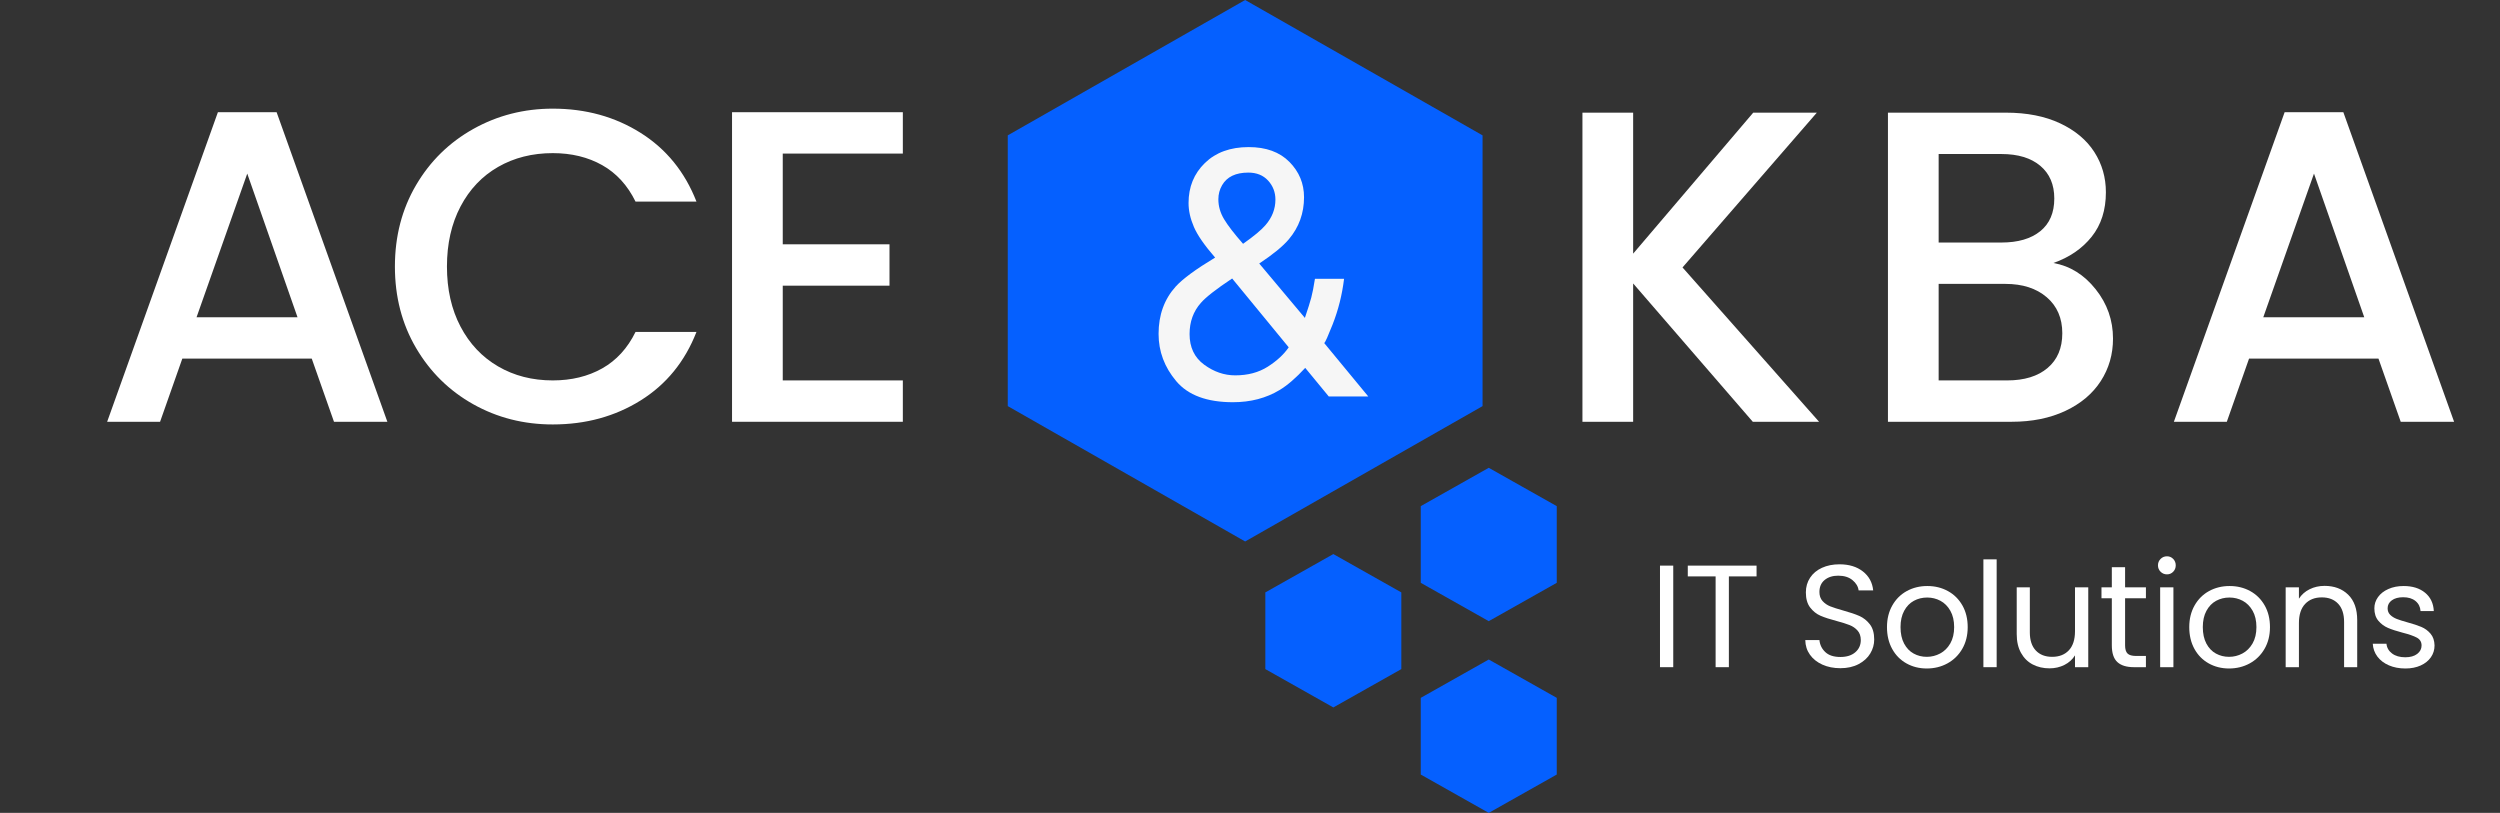 <svg xmlns="http://www.w3.org/2000/svg" xmlns:xlink="http://www.w3.org/1999/xlink" width="326px" height="106px" viewBox="0 0 326 106"><rect x="0" y="0" width="326" height="106" fill="#333333" stroke="none"/><title>Group</title><g id="Page-1" stroke="none" stroke-width="1" fill="none" fill-rule="evenodd"><g id="Artboard-Copy" transform="translate(-113, -88)"><g id="Group" transform="translate(113, 88)"><g id="Group-2"><g id="Group-2-Copy-3"><polygon id="Path" fill="#0560FF" points="131.411 17.652 131.411 52.956 162.368 70.609 193.326 52.956 193.326 17.652 162.368 0"></polygon><g id="&amp;" transform="translate(151.078, 19.181)" fill="#F6F6F6"><path d="M11.017,12.611 C12.423,11.621 13.393,10.816 13.926,10.195 C14.8,9.191 15.237,8.075 15.237,6.849 C15.237,5.888 14.918,5.061 14.282,4.366 C13.645,3.672 12.786,3.325 11.705,3.325 C10.062,3.325 8.921,3.871 8.285,4.965 C7.959,5.526 7.796,6.139 7.796,6.804 C7.796,7.706 8.044,8.57 8.54,9.397 C9.036,10.225 9.862,11.296 11.017,12.611 Z M9.995,29.766 C11.639,29.766 13.053,29.389 14.237,28.636 C15.422,27.882 16.333,27.04 16.969,26.109 L9.595,17.133 C7.507,18.521 6.145,19.585 5.508,20.324 C4.531,21.432 4.042,22.784 4.042,24.38 C4.042,26.109 4.675,27.439 5.941,28.37 C7.208,29.3 8.559,29.766 9.995,29.766 Z M21.605,25.562 L27.342,32.514 L22.189,32.514 L19.124,28.791 C17.91,30.106 16.799,31.066 15.792,31.672 C14.03,32.736 12.001,33.268 9.706,33.268 C6.315,33.268 3.85,32.355 2.31,30.531 C0.77,28.706 0,26.648 0,24.358 C0,21.89 0.748,19.829 2.243,18.174 C3.161,17.169 4.872,15.914 7.374,14.406 C5.997,12.825 5.075,11.496 4.609,10.417 C4.142,9.338 3.909,8.297 3.909,7.292 C3.909,5.194 4.62,3.454 6.041,2.072 C7.463,0.691 9.366,0 11.75,0 C14.015,0 15.785,0.643 17.058,1.928 C18.332,3.214 18.968,4.75 18.968,6.538 C18.968,8.622 18.309,10.446 16.992,12.013 C16.222,12.929 14.933,13.985 13.127,15.182 L19.079,22.275 C19.479,21.092 19.757,20.21 19.912,19.626 C20.068,19.042 20.227,18.226 20.39,17.177 L24.188,17.177 C23.936,19.26 23.433,21.259 22.678,23.172 C22.097,24.644 21.739,25.44 21.605,25.562 L21.605,25.562 Z"></path></g></g><g id="hexagons" transform="translate(165, 61)" fill="#0560FF"><polygon id="Path" points="0 26.25 8.867 31.25 17.733 26.25 17.733 16.25 8.867 11.25 0 16.25"></polygon><polygon id="Path" points="20.267 5 20.267 15 29.133 20 38 15 38 5 29.133 0"></polygon><polygon id="Path" points="20.267 30 20.267 40 29.133 45 38 40 38 30 29.133 25"></polygon></g></g><g id="Group-3" transform="translate(13.972, 14.168)" fill="#FFFFFF" fill-rule="nonzero"><g id="ACE"><path d="M26.68,32.596 L9.802,32.596 L6.902,40.832 L0,40.832 L14.442,0.464 L22.098,0.464 L36.54,40.832 L29.58,40.832 L26.68,32.596 Z M24.824,27.202 L18.27,8.468 L11.658,27.202 L24.824,27.202 Z" id="Shape"></path><path d="M37.524,20.59 C37.524,16.646 38.442,13.108 40.279,9.976 C42.116,6.844 44.61,4.398 47.761,2.639 C50.912,0.88 54.363,0 58.114,0 C62.406,0 66.224,1.054 69.569,3.161 C72.914,5.268 75.34,8.255 76.848,12.122 L68.902,12.122 C67.858,9.995 66.408,8.41 64.552,7.366 C62.696,6.322 60.55,5.8 58.114,5.8 C55.446,5.8 53.068,6.399 50.98,7.598 C48.892,8.797 47.258,10.517 46.079,12.76 C44.9,15.003 44.31,17.613 44.31,20.59 C44.31,23.567 44.9,26.177 46.079,28.42 C47.258,30.663 48.892,32.393 50.98,33.611 C53.068,34.829 55.446,35.438 58.114,35.438 C60.55,35.438 62.696,34.916 64.552,33.872 C66.408,32.828 67.858,31.243 68.902,29.116 L76.848,29.116 C75.34,32.983 72.914,35.96 69.569,38.048 C66.224,40.136 62.406,41.18 58.114,41.18 C54.325,41.18 50.864,40.3 47.732,38.541 C44.6,36.782 42.116,34.336 40.279,31.204 C38.442,28.072 37.524,24.534 37.524,20.59 Z" id="Path"></path><polygon id="Path" points="88.098 5.858 88.098 17.69 102.018 17.69 102.018 23.084 88.098 23.084 88.098 35.438 103.758 35.438 103.758 40.832 81.486 40.832 81.486 0.464 103.758 0.464 103.758 5.858"></polygon></g><g id="KBA" transform="translate(192.378, 0.464)"><polygon id="Path" points="22.214 40.368 6.612 22.33 6.612 40.368 0 40.368 0 0.058 6.612 0.058 6.612 18.444 22.272 0.058 30.566 0.058 13.05 20.242 30.856 40.368"></polygon><path d="M61.414,19.662 C63.579,20.049 65.416,21.189 66.924,23.084 C68.432,24.979 69.186,27.125 69.186,29.522 C69.186,31.571 68.654,33.418 67.591,35.061 C66.528,36.704 64.991,38 62.98,38.947 C60.969,39.894 58.63,40.368 55.962,40.368 L39.838,40.368 L39.838,0.058 L55.208,0.058 C57.953,0.058 60.312,0.522 62.284,1.45 C64.256,2.378 65.745,3.625 66.75,5.191 C67.755,6.757 68.258,8.507 68.258,10.44 C68.258,12.76 67.639,14.693 66.402,16.24 C65.165,17.787 63.502,18.927 61.414,19.662 Z M46.45,16.994 L54.628,16.994 C56.793,16.994 58.485,16.501 59.703,15.515 C60.921,14.529 61.53,13.108 61.53,11.252 C61.53,9.435 60.921,8.014 59.703,6.989 C58.485,5.964 56.793,5.452 54.628,5.452 L46.45,5.452 L46.45,16.994 Z M55.382,34.974 C57.625,34.974 59.384,34.433 60.66,33.35 C61.936,32.267 62.574,30.759 62.574,28.826 C62.574,26.854 61.897,25.288 60.544,24.128 C59.191,22.968 57.393,22.388 55.15,22.388 L46.45,22.388 L46.45,34.974 L55.382,34.974 Z" id="Shape"></path><path d="M103.804,32.132 L86.926,32.132 L84.026,40.368 L77.124,40.368 L91.566,-1.13686838e-13 L99.222,-1.13686838e-13 L113.664,40.368 L106.704,40.368 L103.804,32.132 Z M101.948,26.738 L95.394,8.004 L88.782,26.738 L101.948,26.738 Z" id="Shape"></path></g><g id="IT-Solutions" transform="translate(202.491, 58.373)"><polygon id="Path" points="1.729 1.216 1.729 14.459 0 14.459 0 1.216"></polygon><polygon id="Path" points="12.592 1.216 12.592 2.622 8.982 2.622 8.982 14.459 7.253 14.459 7.253 2.622 3.624 2.622 3.624 1.216"></polygon><path d="M23.525,14.592 C22.651,14.592 21.868,14.437 21.178,14.127 C20.488,13.816 19.946,13.386 19.554,12.835 C19.161,12.284 18.958,11.647 18.946,10.925 L20.789,10.925 C20.852,11.546 21.108,12.068 21.558,12.492 C22.008,12.917 22.663,13.129 23.525,13.129 C24.348,13.129 24.997,12.923 25.472,12.511 C25.947,12.1 26.185,11.571 26.185,10.925 C26.185,10.418 26.045,10.007 25.767,9.69 C25.488,9.373 25.14,9.133 24.722,8.968 C24.304,8.803 23.74,8.626 23.031,8.436 C22.157,8.208 21.457,7.98 20.931,7.752 C20.405,7.524 19.956,7.166 19.582,6.678 C19.208,6.191 19.022,5.535 19.022,4.712 C19.022,3.99 19.205,3.35 19.573,2.793 C19.94,2.236 20.456,1.805 21.121,1.501 C21.786,1.197 22.549,1.045 23.411,1.045 C24.652,1.045 25.668,1.355 26.46,1.976 C27.252,2.597 27.698,3.42 27.8,4.446 L25.9,4.446 C25.836,3.939 25.57,3.493 25.102,3.107 C24.633,2.72 24.012,2.527 23.24,2.527 C22.518,2.527 21.929,2.714 21.473,3.087 C21.017,3.461 20.789,3.984 20.789,4.655 C20.789,5.136 20.925,5.529 21.197,5.833 C21.469,6.137 21.805,6.368 22.204,6.527 C22.603,6.685 23.164,6.865 23.886,7.068 C24.76,7.309 25.463,7.546 25.995,7.78 C26.527,8.015 26.983,8.376 27.363,8.864 C27.743,9.351 27.933,10.013 27.933,10.849 C27.933,11.495 27.762,12.103 27.42,12.673 C27.078,13.243 26.571,13.705 25.9,14.06 C25.228,14.415 24.437,14.592 23.525,14.592 Z" id="Path"></path><path d="M34.786,14.63 C33.811,14.63 32.927,14.408 32.136,13.965 C31.344,13.522 30.723,12.892 30.274,12.075 C29.824,11.258 29.599,10.311 29.599,9.234 C29.599,8.17 29.83,7.229 30.293,6.412 C30.755,5.596 31.385,4.968 32.183,4.532 C32.981,4.095 33.874,3.876 34.862,3.876 C35.85,3.876 36.743,4.095 37.541,4.532 C38.339,4.968 38.969,5.592 39.432,6.403 C39.894,7.214 40.125,8.157 40.125,9.234 C40.125,10.311 39.888,11.258 39.413,12.075 C38.938,12.892 38.295,13.522 37.484,13.965 C36.673,14.408 35.774,14.63 34.786,14.63 Z M34.786,13.11 C35.407,13.11 35.989,12.964 36.534,12.673 C37.079,12.382 37.519,11.945 37.855,11.362 C38.19,10.779 38.358,10.07 38.358,9.234 C38.358,8.398 38.193,7.689 37.864,7.106 C37.535,6.523 37.104,6.09 36.572,5.804 C36.04,5.519 35.464,5.377 34.843,5.377 C34.21,5.377 33.63,5.519 33.105,5.804 C32.579,6.09 32.158,6.523 31.841,7.106 C31.524,7.689 31.366,8.398 31.366,9.234 C31.366,10.083 31.521,10.798 31.832,11.381 C32.142,11.964 32.557,12.398 33.076,12.682 C33.595,12.967 34.165,13.11 34.786,13.11 Z" id="Shape"></path><polygon id="Path" points="43.901 0.399 43.901 14.459 42.172 14.459 42.172 0.399"></polygon><path d="M55.846,4.047 L55.846,14.459 L54.117,14.459 L54.117,12.92 C53.788,13.452 53.329,13.867 52.74,14.165 C52.151,14.462 51.501,14.611 50.792,14.611 C49.981,14.611 49.253,14.443 48.607,14.107 C47.961,13.772 47.451,13.268 47.078,12.597 C46.704,11.926 46.517,11.109 46.517,10.146 L46.517,4.047 L48.227,4.047 L48.227,9.918 C48.227,10.944 48.487,11.732 49.006,12.284 C49.525,12.835 50.235,13.11 51.134,13.11 C52.059,13.11 52.787,12.825 53.319,12.255 C53.851,11.685 54.117,10.855 54.117,9.766 L54.117,4.047 L55.846,4.047 Z" id="Path"></path><path d="M60.648,5.472 L60.648,11.609 C60.648,12.116 60.755,12.473 60.971,12.682 C61.186,12.892 61.56,12.996 62.092,12.996 L63.365,12.996 L63.365,14.459 L61.807,14.459 C60.844,14.459 60.122,14.237 59.641,13.794 C59.159,13.351 58.919,12.622 58.919,11.609 L58.919,5.472 L57.57,5.472 L57.57,4.047 L58.919,4.047 L58.919,1.425 L60.648,1.425 L60.648,4.047 L63.365,4.047 L63.365,5.472 L60.648,5.472 Z" id="Path"></path><path d="M66.114,2.356 C65.785,2.356 65.506,2.242 65.278,2.014 C65.05,1.786 64.936,1.507 64.936,1.178 C64.936,0.849 65.05,0.57 65.278,0.342 C65.506,0.114 65.785,0 66.114,0 C66.431,0 66.7,0.114 66.922,0.342 C67.143,0.57 67.254,0.849 67.254,1.178 C67.254,1.507 67.143,1.786 66.922,2.014 C66.7,2.242 66.431,2.356 66.114,2.356 Z M66.95,4.047 L66.95,14.459 L65.221,14.459 L65.221,4.047 L66.95,4.047 Z" id="Shape"></path><path d="M74.203,14.63 C73.227,14.63 72.344,14.408 71.552,13.965 C70.761,13.522 70.14,12.892 69.69,12.075 C69.241,11.258 69.016,10.311 69.016,9.234 C69.016,8.17 69.247,7.229 69.709,6.412 C70.172,5.596 70.802,4.968 71.6,4.532 C72.398,4.095 73.291,3.876 74.279,3.876 C75.267,3.876 76.16,4.095 76.958,4.532 C77.756,4.968 78.386,5.592 78.848,6.403 C79.311,7.214 79.542,8.157 79.542,9.234 C79.542,10.311 79.304,11.258 78.829,12.075 C78.354,12.892 77.711,13.522 76.901,13.965 C76.09,14.408 75.191,14.63 74.203,14.63 Z M74.203,13.11 C74.823,13.11 75.406,12.964 75.951,12.673 C76.495,12.382 76.936,11.945 77.271,11.362 C77.607,10.779 77.775,10.07 77.775,9.234 C77.775,8.398 77.61,7.689 77.281,7.106 C76.951,6.523 76.521,6.09 75.989,5.804 C75.457,5.519 74.88,5.377 74.26,5.377 C73.626,5.377 73.047,5.519 72.521,5.804 C71.996,6.09 71.574,6.523 71.258,7.106 C70.941,7.689 70.783,8.398 70.783,9.234 C70.783,10.083 70.938,10.798 71.248,11.381 C71.559,11.964 71.973,12.398 72.493,12.682 C73.012,12.967 73.582,13.11 74.203,13.11 Z" id="Shape"></path><path d="M86.661,3.857 C87.928,3.857 88.954,4.24 89.739,5.006 C90.525,5.773 90.917,6.878 90.917,8.322 L90.917,14.459 L89.207,14.459 L89.207,8.569 C89.207,7.53 88.948,6.736 88.428,6.184 C87.909,5.633 87.2,5.358 86.3,5.358 C85.388,5.358 84.663,5.643 84.125,6.213 C83.586,6.783 83.317,7.613 83.317,8.702 L83.317,14.459 L81.588,14.459 L81.588,4.047 L83.317,4.047 L83.317,5.529 C83.659,4.997 84.125,4.585 84.714,4.294 C85.303,4.003 85.952,3.857 86.661,3.857 Z" id="Path"></path><path d="M97.201,14.63 C96.403,14.63 95.687,14.494 95.054,14.222 C94.42,13.949 93.92,13.569 93.553,13.082 C93.185,12.594 92.983,12.033 92.945,11.4 L94.731,11.4 C94.781,11.919 95.025,12.344 95.462,12.673 C95.899,13.002 96.472,13.167 97.182,13.167 C97.84,13.167 98.36,13.021 98.74,12.73 C99.12,12.439 99.31,12.071 99.31,11.628 C99.31,11.172 99.107,10.833 98.702,10.611 C98.296,10.39 97.669,10.171 96.821,9.956 C96.048,9.753 95.418,9.547 94.93,9.338 C94.443,9.13 94.025,8.819 93.676,8.408 C93.328,7.996 93.154,7.454 93.154,6.783 C93.154,6.251 93.312,5.763 93.629,5.32 C93.945,4.877 94.395,4.525 94.978,4.266 C95.56,4.006 96.225,3.876 96.973,3.876 C98.125,3.876 99.056,4.167 99.766,4.75 C100.475,5.333 100.855,6.131 100.906,7.144 L99.177,7.144 C99.139,6.599 98.92,6.162 98.521,5.833 C98.122,5.504 97.587,5.339 96.916,5.339 C96.295,5.339 95.801,5.472 95.434,5.738 C95.066,6.004 94.883,6.352 94.883,6.783 C94.883,7.125 94.994,7.407 95.215,7.628 C95.437,7.85 95.716,8.027 96.051,8.161 C96.387,8.293 96.852,8.442 97.448,8.607 C98.195,8.81 98.803,9.009 99.272,9.206 C99.74,9.402 100.143,9.696 100.478,10.089 C100.814,10.482 100.988,10.995 101.001,11.628 C101.001,12.198 100.842,12.711 100.526,13.167 C100.209,13.623 99.763,13.981 99.186,14.241 C98.61,14.5 97.948,14.63 97.201,14.63 Z" id="Path"></path></g></g></g></g></g></svg>